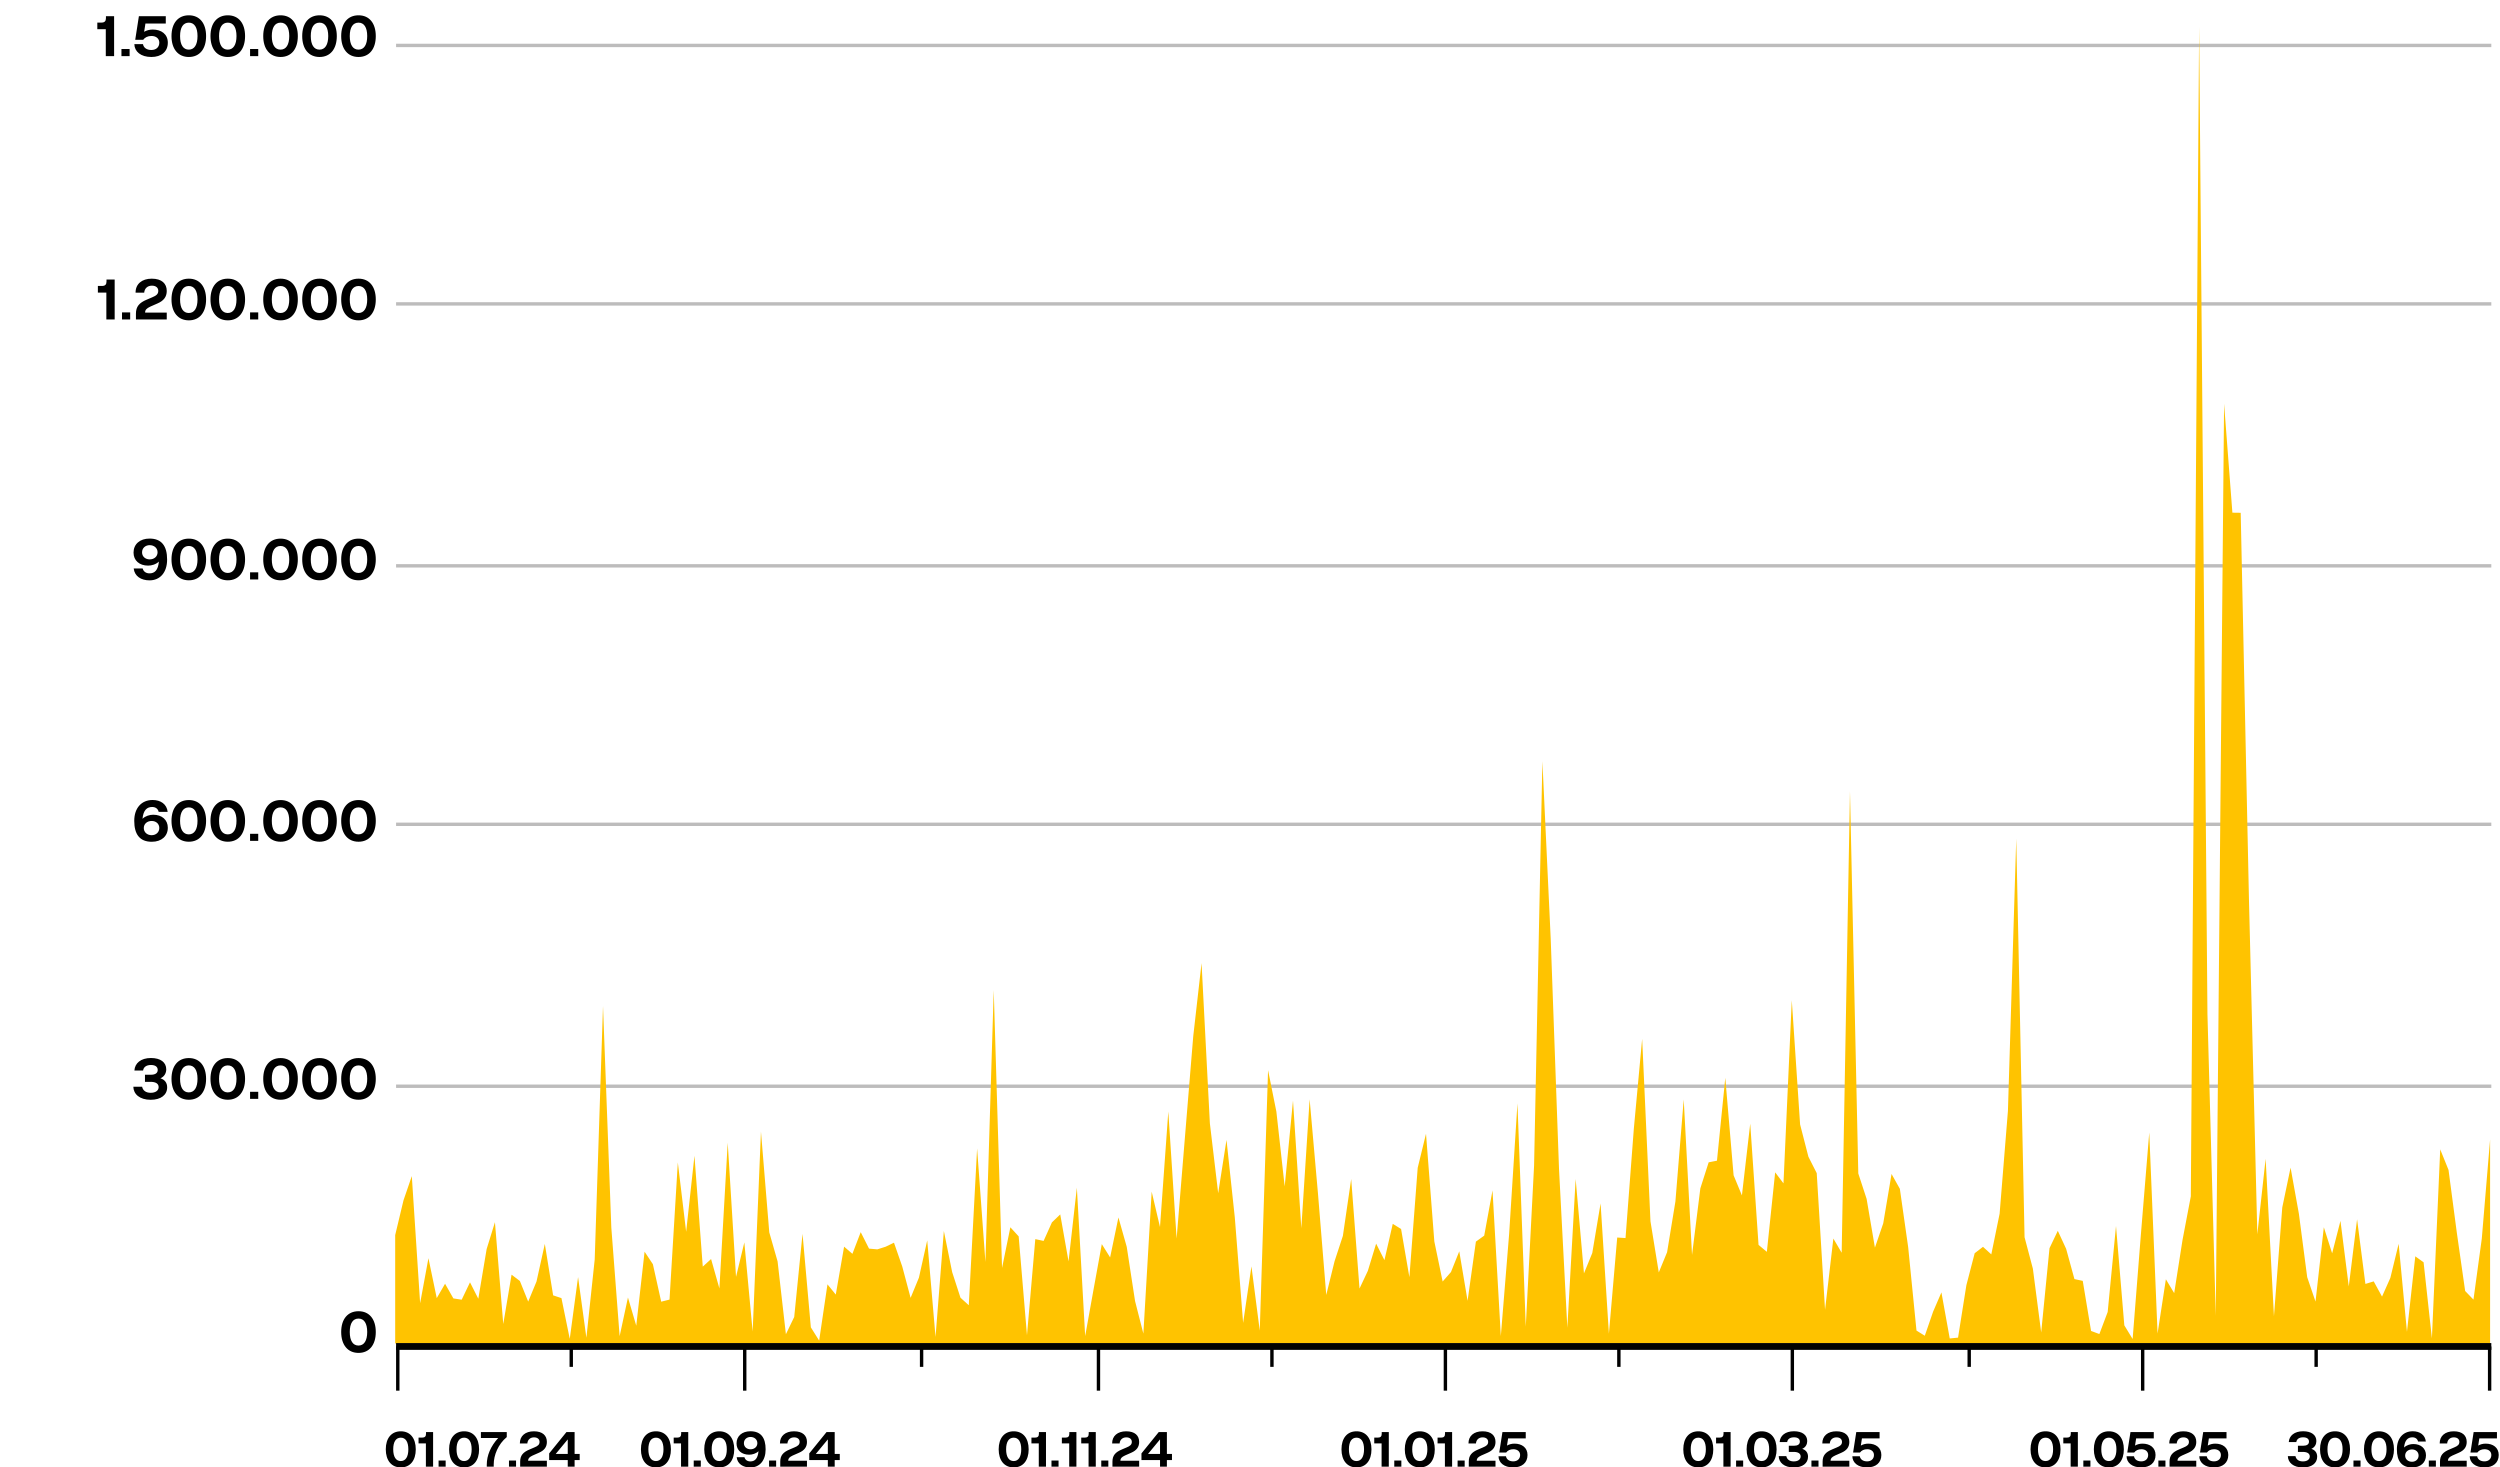 <svg xmlns="http://www.w3.org/2000/svg" width="735" height="431.435" viewBox="0 0 735 431.435"><g data-name="Grafik"><path fill="none" stroke="#bdbcbc" stroke-linejoin="round" d="M116.447 319.354h616M116.447 166.354h616M116.447 89.354h616M116.447 242.354h616M116.447 13.354h616"/><path fill="none" stroke="#000" stroke-linejoin="round" d="M680.947 395.854v6M424.947 395.854v13M578.947 395.854v6M731.947 395.854v13M322.947 395.854v13M475.947 395.854v6M218.947 395.854v13M270.947 395.854v6M373.947 395.854v6M116.947 395.854v13M167.947 395.854v6M526.947 395.854v13M629.947 395.854v13"/><path fill="#ffc300" d="M732.113 394.986H116.184v-31.867l2.444-10.221 2.444-7.128 2.444 37.387 2.444-13.246 2.445 11.739 2.444-4.228 2.444 4.31 2.444.38 2.444-5.108 2.444 4.826 2.445-14.593 2.444-7.908 2.444 29.947 2.444-14.517 2.444 1.853 2.444 6.062 2.445-5.903 2.444-11.063 2.444 15.127 2.444.817 2.444 11.965 2.444-18.156 2.445 17.844 2.444-22.999 2.444-74.524 2.444 65.155 2.444 31.897 2.444-11.365 2.445 8.297 2.444-21.769 2.444 3.687 2.444 11.014 2.444-.617 2.444-40.315 2.445 20.388 2.444-22.359 2.444 32.59 2.444-2.227 2.444 8.645 2.444-42.844 2.445 39.441 2.444-10.135 2.444 26.21 2.444-58.795 2.444 29.63 2.444 8.539 2.444 21.419 2.445-5.076 2.444-24.446 2.444 27.491 2.444 3.897 2.444-16.539 2.444 3.015 2.445-14.091 2.444 2.105 2.444-6.373 2.444 4.844 2.444.216 2.444-.776 2.445-1.183 2.444 7.033 2.444 9.187 2.444-5.933 2.444-10.966 2.444 28.401 2.445-31.162 2.444 12.083 2.444 7.535 2.444 2.215 2.444-46.098 2.444 33.381 2.445-79.937 2.444 81.687 2.444-11.955 2.444 2.673 2.444 29.057 2.444-28.252 2.445.531 2.444-5.444 2.444-2.352 2.444 13.817 2.444-21.681 2.444 43.638 2.445-13.615 2.444-13.425 2.444 3.91 2.444-11.754 2.444 8.648 2.444 15.93 2.444 9.58 2.445-41.738 2.444 10.398 2.444-33.948 2.444 37.338 2.444-29.778 2.444-29.688 2.445-21.517 2.444 47.111 2.444 20.543 2.444-15.673 2.444 22.812 2.444 30.993 2.445-16.619 2.444 18.877 2.444-76.556 2.444 12.179 2.444 22.008 2.444-25.248 2.445 37.518 2.444-37.908 2.444 27.613 2.444 29.914 2.444-9.919 2.444-7.45 2.445-16.719 2.444 32.208 2.444-5.186 2.444-8.02 2.444 4.846 2.444-10.663 2.445 1.504 2.444 14.174 2.444-32.152 2.444-10.02 2.444 31.659 2.444 11.785 2.445-2.779 2.444-6.101 2.444 14.548 2.444-17.395 2.444-1.758 2.444-13.305 2.444 42.826 2.445-30.052 2.444-38.371 2.444 65.653 2.444-47.367 2.444-118.865 2.444 52.17 2.445 67.75 2.444 46.639 2.444-43.733 2.444 27.747 2.444-5.987 2.444-14.587 2.445 38.301 2.444-28.268 2.444.154 2.444-32.162 2.444-26.402 2.444 53.638 2.445 15.031 2.444-5.945 2.444-14.907 2.444-29.997 2.444 45.706 2.444-19.574 2.445-7.652 2.444-.486 2.444-24.348 2.444 28.652 2.444 5.908 2.444-21.089 2.445 35.637 2.444 2.045 2.444-23.374 2.444 3.244 2.444-53.842 2.444 36.526 2.445 9.496 2.444 4.817 2.444 40.168 2.444-20.947 2.444 4.181 2.444-135.704 2.444 112.394 2.445 7.464 2.444 14.34 2.444-7.145 2.444-14.508 2.444 4.363 2.444 17.14 2.445 24.531 2.444 1.522 2.444-7.084 2.444-5.659 2.444 13.541 2.444-.245 2.445-15.403 2.444-9.409 2.444-1.883 2.444 2.22 2.444-11.954 2.444-30.224 2.445-80.039 2.444 117.173 2.444 9.24 2.444 18.768 2.444-24.778 2.444-5.114 2.445 5.29 2.444 8.903 2.444.525 2.444 14.723 2.444.905 2.444-6.486 2.445-25.263 2.444 29.196 2.444 4.015 2.444-30.923 2.444-29.794 2.444 59.106 2.444-15.946 2.445 4.069 2.444-15.605 2.444-12.844 2.444-343.879 2.444 290.277 2.444 88.724 2.445-268.15 2.444 32.028 2.444.033 2.444 114.382 2.444 97.742 2.444-22.211 2.445 46.292 2.444-31.972 2.444-11.707 2.444 13.564 2.444 18.642 2.444 7.185 2.445-21.862 2.444 7.656 2.444-9.539 2.444 19.28 2.444-19.734 2.444 18.997 2.445-.751 2.444 4.479 2.444-5.497 2.444-10.031 2.444 25.87 2.444-22.184 2.445 1.75 2.444 22.362 2.444-55.562 2.444 6.055 2.444 18.488 2.444 17.101 2.445 2.535 2.444-17.903 2.444-29.168v59.97z"/><path fill="none" stroke="#000" stroke-linejoin="round" stroke-width="2" d="M116.447 395.854h616"/></g><g data-name="DE"><path d="M100.31 391.604c0-3.795 1.935-6.105 5.1-6.105s5.069 2.325 5.069 6.12-1.92 6.135-5.069 6.135-5.1-2.34-5.1-6.149zm5.085 3.989c1.635 0 2.564-1.425 2.564-3.989 0-2.55-.93-3.945-2.55-3.945-1.65 0-2.58 1.38-2.58 3.945 0 2.58.93 3.989 2.565 3.989zM39.2 319.5h2.58c.225 1.096 1.079 1.785 2.52 1.785 1.395 0 2.34-.63 2.34-1.68 0-.99-.855-1.545-2.354-1.545h-1.665v-2.085h1.725c1.275 0 2.025-.465 2.025-1.41 0-.915-.705-1.455-1.98-1.455-1.455 0-2.189.676-2.325 1.62h-2.55c.12-2.13 1.875-3.675 4.86-3.675 2.835 0 4.5 1.275 4.5 3.33 0 1.035-.495 2.115-1.71 2.64 1.274.391 1.979 1.32 1.979 2.655 0 2.25-1.875 3.659-4.845 3.659-3.225 0-5.055-1.664-5.1-3.84zM50.42 317.176c0-3.795 1.935-6.104 5.1-6.104s5.069 2.324 5.069 6.119-1.92 6.135-5.069 6.135-5.1-2.34-5.1-6.149zm5.085 3.989c1.635 0 2.564-1.425 2.564-3.989 0-2.55-.93-3.945-2.55-3.945-1.65 0-2.58 1.38-2.58 3.945 0 2.58.93 3.989 2.565 3.989zM61.88 317.176c0-3.795 1.935-6.104 5.1-6.104s5.069 2.324 5.069 6.119-1.92 6.135-5.069 6.135-5.1-2.34-5.1-6.149zm5.085 3.989c1.635 0 2.564-1.425 2.564-3.989 0-2.55-.93-3.945-2.55-3.945-1.65 0-2.58 1.38-2.58 3.945 0 2.58.93 3.989 2.565 3.989zM73.52 320.985h2.4v2.085h-2.4v-2.085zM77.39 317.176c0-3.795 1.935-6.104 5.1-6.104s5.069 2.324 5.069 6.119-1.92 6.135-5.069 6.135-5.1-2.34-5.1-6.149zm5.085 3.989c1.635 0 2.564-1.425 2.564-3.989 0-2.55-.93-3.945-2.55-3.945-1.65 0-2.58 1.38-2.58 3.945 0 2.58.93 3.989 2.565 3.989zM88.85 317.176c0-3.795 1.935-6.104 5.1-6.104s5.069 2.324 5.069 6.119-1.92 6.135-5.069 6.135-5.1-2.34-5.1-6.149zm5.085 3.989c1.635 0 2.564-1.425 2.564-3.989 0-2.55-.93-3.945-2.55-3.945-1.65 0-2.58 1.38-2.58 3.945 0 2.58.93 3.989 2.565 3.989zM100.31 317.176c0-3.795 1.935-6.104 5.1-6.104s5.069 2.324 5.069 6.119-1.92 6.135-5.069 6.135-5.1-2.34-5.1-6.149zm5.085 3.989c1.635 0 2.564-1.425 2.564-3.989 0-2.55-.93-3.945-2.55-3.945-1.65 0-2.58 1.38-2.58 3.945 0 2.58.93 3.989 2.565 3.989zM39.47 241.318c0-3.765 2.146-6.12 5.4-6.12 2.369 0 4.169 1.215 4.425 3.495h-2.641c-.21-.915-.915-1.44-1.92-1.44-1.515 0-2.595.915-2.835 3.465.855-.824 2.101-1.185 3.15-1.185 2.564 0 4.29 1.5 4.29 3.825 0 2.46-1.846 4.124-4.71 4.124-3.54 0-5.16-2.175-5.16-6.164zm5.13 4.23c1.2 0 2.235-.81 2.235-2.115s-1.051-2.069-2.235-2.069c-1.305 0-2.325.825-2.325 2.085s1.021 2.1 2.325 2.1zM50.42 241.318c0-3.795 1.935-6.104 5.1-6.104s5.069 2.324 5.069 6.119-1.92 6.135-5.069 6.135-5.1-2.34-5.1-6.149zm5.085 3.99c1.635 0 2.564-1.425 2.564-3.989 0-2.55-.93-3.945-2.55-3.945-1.65 0-2.58 1.38-2.58 3.945 0 2.58.93 3.989 2.565 3.989zM61.88 241.318c0-3.795 1.935-6.104 5.1-6.104s5.069 2.324 5.069 6.119-1.92 6.135-5.069 6.135-5.1-2.34-5.1-6.149zm5.085 3.99c1.635 0 2.564-1.425 2.564-3.989 0-2.55-.93-3.945-2.55-3.945-1.65 0-2.58 1.38-2.58 3.945 0 2.58.93 3.989 2.565 3.989zM73.52 245.128h2.4v2.085h-2.4v-2.085zM77.39 241.318c0-3.795 1.935-6.104 5.1-6.104s5.069 2.324 5.069 6.119-1.92 6.135-5.069 6.135-5.1-2.34-5.1-6.149zm5.085 3.99c1.635 0 2.564-1.425 2.564-3.989 0-2.55-.93-3.945-2.55-3.945-1.65 0-2.58 1.38-2.58 3.945 0 2.58.93 3.989 2.565 3.989zM88.85 241.318c0-3.795 1.935-6.104 5.1-6.104s5.069 2.324 5.069 6.119-1.92 6.135-5.069 6.135-5.1-2.34-5.1-6.149zm5.085 3.99c1.635 0 2.564-1.425 2.564-3.989 0-2.55-.93-3.945-2.55-3.945-1.65 0-2.58 1.38-2.58 3.945 0 2.58.93 3.989 2.565 3.989zM100.31 241.318c0-3.795 1.935-6.104 5.1-6.104s5.069 2.324 5.069 6.119-1.92 6.135-5.069 6.135-5.1-2.34-5.1-6.149zm5.085 3.99c1.635 0 2.564-1.425 2.564-3.989 0-2.55-.93-3.945-2.55-3.945-1.65 0-2.58 1.38-2.58 3.945 0 2.58.93 3.989 2.565 3.989z"/><g><path d="M49.13 164.506c0 3.795-2.056 6.119-5.175 6.119-2.49 0-4.396-1.215-4.65-3.494h2.64c.226.915 1.006 1.439 2.011 1.439 1.515 0 2.52-.915 2.76-3.465-.87.825-2.115 1.186-3.165 1.186-2.58 0-4.29-1.5-4.29-3.825 0-2.46 1.845-4.125 4.71-4.125 3.54 0 5.16 2.175 5.16 6.165zm-5.13-.045c1.305 0 2.324-.825 2.324-2.085s-1.02-2.1-2.324-2.1c-1.2 0-2.235.81-2.235 2.114s1.05 2.07 2.235 2.07zM50.42 164.461c0-3.795 1.935-6.104 5.1-6.104s5.069 2.324 5.069 6.119-1.92 6.135-5.069 6.135-5.1-2.34-5.1-6.149zm5.085 3.989c1.635 0 2.564-1.425 2.564-3.989 0-2.55-.93-3.945-2.55-3.945-1.65 0-2.58 1.38-2.58 3.945 0 2.58.93 3.989 2.565 3.989zM61.88 164.461c0-3.795 1.935-6.104 5.1-6.104s5.069 2.324 5.069 6.119-1.92 6.135-5.069 6.135-5.1-2.34-5.1-6.149zm5.085 3.989c1.635 0 2.564-1.425 2.564-3.989 0-2.55-.93-3.945-2.55-3.945-1.65 0-2.58 1.38-2.58 3.945 0 2.58.93 3.989 2.565 3.989zM73.52 168.271h2.4v2.085h-2.4v-2.085zM77.39 164.461c0-3.795 1.935-6.104 5.1-6.104s5.069 2.324 5.069 6.119-1.92 6.135-5.069 6.135-5.1-2.34-5.1-6.149zm5.085 3.989c1.635 0 2.564-1.425 2.564-3.989 0-2.55-.93-3.945-2.55-3.945-1.65 0-2.58 1.38-2.58 3.945 0 2.58.93 3.989 2.565 3.989zM88.85 164.461c0-3.795 1.935-6.104 5.1-6.104s5.069 2.324 5.069 6.119-1.92 6.135-5.069 6.135-5.1-2.34-5.1-6.149zm5.085 3.989c1.635 0 2.564-1.425 2.564-3.989 0-2.55-.93-3.945-2.55-3.945-1.65 0-2.58 1.38-2.58 3.945 0 2.58.93 3.989 2.565 3.989zM100.31 164.461c0-3.795 1.935-6.104 5.1-6.104s5.069 2.324 5.069 6.119-1.92 6.135-5.069 6.135-5.1-2.34-5.1-6.149zm5.085 3.989c1.635 0 2.564-1.425 2.564-3.989 0-2.55-.93-3.945-2.55-3.945-1.65 0-2.58 1.38-2.58 3.945 0 2.58.93 3.989 2.565 3.989z"/></g><g><path d="M31.266 86.023h-2.49v-1.95h1.186c.989 0 1.35-.45 1.35-1.335v-.555h2.399v11.744h-2.444v-7.904zM35.871 91.842h2.399v2.085h-2.399v-2.085zM43.19 88.077l1.545-.66c1.245-.51 1.8-.975 1.8-1.905s-.705-1.529-1.875-1.529c-1.29 0-2.175.824-2.265 2.069H39.86c-.03-2.55 1.86-4.124 4.755-4.124 2.955 0 4.41 1.439 4.41 3.614 0 1.74-.915 2.895-2.7 3.66l-2.115.93c-1.14.54-1.545.99-1.545 1.725v.045h6.36v2.025h-9.06v-1.71c0-2.07.96-3.21 3.225-4.14zM50.42 88.032c0-3.795 1.936-6.104 5.1-6.104s5.07 2.324 5.07 6.119-1.92 6.135-5.07 6.135-5.1-2.34-5.1-6.149zm5.085 3.99c1.635 0 2.564-1.425 2.564-3.989 0-2.55-.93-3.945-2.55-3.945-1.649 0-2.579 1.38-2.579 3.945 0 2.58.93 3.989 2.564 3.989zM61.88 88.032c0-3.795 1.936-6.104 5.1-6.104s5.07 2.324 5.07 6.119-1.92 6.135-5.07 6.135-5.1-2.34-5.1-6.149zm5.085 3.99c1.635 0 2.564-1.425 2.564-3.989 0-2.55-.93-3.945-2.55-3.945-1.649 0-2.579 1.38-2.579 3.945 0 2.58.93 3.989 2.564 3.989zM73.521 91.842h2.399v2.085h-2.399v-2.085zM77.39 88.032c0-3.795 1.936-6.104 5.1-6.104s5.07 2.324 5.07 6.119-1.92 6.135-5.07 6.135-5.1-2.34-5.1-6.149zm5.085 3.99c1.635 0 2.564-1.425 2.564-3.989 0-2.55-.93-3.945-2.55-3.945-1.649 0-2.579 1.38-2.579 3.945 0 2.58.93 3.989 2.564 3.989zM88.85 88.032c0-3.795 1.936-6.104 5.1-6.104s5.07 2.324 5.07 6.119-1.92 6.135-5.07 6.135-5.1-2.34-5.1-6.149zm5.085 3.99c1.635 0 2.564-1.425 2.564-3.989 0-2.55-.93-3.945-2.55-3.945-1.649 0-2.579 1.38-2.579 3.945 0 2.58.93 3.989 2.564 3.989zM100.31 88.032c0-3.795 1.935-6.104 5.1-6.104s5.069 2.324 5.069 6.119-1.92 6.135-5.069 6.135-5.1-2.34-5.1-6.149zm5.085 3.99c1.635 0 2.564-1.425 2.564-3.989 0-2.55-.93-3.945-2.55-3.945-1.65 0-2.58 1.38-2.58 3.945 0 2.58.93 3.989 2.565 3.989z"/></g><g><path d="M31.101 8.594h-2.49v-1.95h1.186c.989 0 1.35-.45 1.35-1.335v-.555h2.399v11.744h-2.444V8.594zM35.706 14.413h2.399v2.085h-2.399v-2.085zM39.5 12.974h2.535c.18 1.064 1.11 1.725 2.46 1.725 1.41 0 2.34-.84 2.34-2.16 0-1.215-.96-1.965-2.31-1.965-1.08 0-1.936.435-2.43 1.125h-2.34l1.079-6.944h7.905v2.159h-5.985l-.375 2.431c.69-.42 1.62-.66 2.535-.66 2.49 0 4.425 1.335 4.425 3.854 0 2.64-1.89 4.215-4.845 4.215-3.104 0-4.95-1.604-4.995-3.779zM50.42 10.604c0-3.795 1.936-6.105 5.1-6.105s5.07 2.325 5.07 6.12-1.92 6.135-5.07 6.135-5.1-2.34-5.1-6.149zm5.085 3.989c1.635 0 2.564-1.425 2.564-3.989 0-2.55-.93-3.945-2.55-3.945-1.649 0-2.579 1.38-2.579 3.945 0 2.58.93 3.989 2.564 3.989zM61.88 10.604c0-3.795 1.936-6.105 5.1-6.105s5.07 2.325 5.07 6.12-1.92 6.135-5.07 6.135-5.1-2.34-5.1-6.149zm5.085 3.989c1.635 0 2.564-1.425 2.564-3.989 0-2.55-.93-3.945-2.55-3.945-1.649 0-2.579 1.38-2.579 3.945 0 2.58.93 3.989 2.564 3.989zM73.521 14.413h2.399v2.085h-2.399v-2.085zM77.39 10.604c0-3.795 1.936-6.105 5.1-6.105s5.07 2.325 5.07 6.12-1.92 6.135-5.07 6.135-5.1-2.34-5.1-6.149zm5.085 3.989c1.635 0 2.564-1.425 2.564-3.989 0-2.55-.93-3.945-2.55-3.945-1.649 0-2.579 1.38-2.579 3.945 0 2.58.93 3.989 2.564 3.989zM88.85 10.604c0-3.795 1.935-6.105 5.1-6.105s5.069 2.325 5.069 6.12-1.92 6.135-5.069 6.135-5.1-2.34-5.1-6.149zm5.085 3.989c1.635 0 2.564-1.425 2.564-3.989 0-2.55-.93-3.945-2.55-3.945-1.65 0-2.58 1.38-2.58 3.945 0 2.58.93 3.989 2.565 3.989zM100.31 10.604c0-3.795 1.935-6.105 5.1-6.105s5.069 2.325 5.069 6.12-1.92 6.135-5.069 6.135-5.1-2.34-5.1-6.149zm5.085 3.989c1.635 0 2.564-1.425 2.564-3.989 0-2.55-.93-3.945-2.55-3.945-1.65 0-2.58 1.38-2.58 3.945 0 2.58.93 3.989 2.565 3.989z"/></g><g><path d="M113.421 426.093c0-3.289 1.678-5.291 4.421-5.291s4.394 2.015 4.394 5.304-1.664 5.317-4.394 5.317c-2.743 0-4.421-2.027-4.421-5.33zm4.407 3.458c1.417 0 2.224-1.234 2.224-3.458 0-2.21-.807-3.419-2.21-3.419-1.431 0-2.236 1.196-2.236 3.419 0 2.236.806 3.458 2.223 3.458zM125.212 424.351h-2.158v-1.689h1.027c.858 0 1.17-.391 1.17-1.157v-.481h2.08v10.18h-2.119v-6.852zM128.943 429.396h2.08v1.807h-2.08v-1.807zM132.036 426.093c0-3.289 1.678-5.291 4.421-5.291s4.394 2.015 4.394 5.304-1.664 5.317-4.394 5.317c-2.743 0-4.421-2.027-4.421-5.33zm4.407 3.458c1.417 0 2.224-1.234 2.224-3.458 0-2.21-.807-3.419-2.21-3.419-1.431 0-2.236 1.196-2.236 3.419 0 2.236.806 3.458 2.223 3.458zM146.467 422.777h-5.083v-1.755h7.604v1.482c-2.534 2.093-3.835 5.304-3.835 8.047v.65h-2.041v-.572c0-2.769 1.157-5.421 3.354-7.853zM149.639 429.396h2.08v1.807h-2.08v-1.807zM155.723 426.132l1.339-.572c1.079-.441 1.561-.845 1.561-1.65s-.611-1.326-1.625-1.326c-1.118 0-1.885.715-1.963 1.794h-2.197c-.026-2.21 1.612-3.575 4.121-3.575 2.562 0 3.822 1.248 3.822 3.133 0 1.509-.793 2.51-2.34 3.173l-1.833.806c-.988.468-1.34.858-1.34 1.495v.039h5.513v1.755h-7.853v-1.482c0-1.794.832-2.782 2.795-3.588zM166.916 429.252h-5.46v-1.95l5.083-6.279h2.393v6.436h1.495v1.794h-1.495v1.95h-2.016v-1.95zm0-1.794v-4.277l-3.536 4.277h3.536z"/></g><g><path d="M188.433 426.093c0-3.289 1.678-5.291 4.421-5.291s4.394 2.015 4.394 5.304-1.664 5.317-4.394 5.317c-2.743 0-4.421-2.027-4.421-5.33zm4.407 3.458c1.417 0 2.224-1.234 2.224-3.458 0-2.21-.807-3.419-2.21-3.419-1.431 0-2.236 1.196-2.236 3.419 0 2.236.806 3.458 2.223 3.458zM200.224 424.351h-2.158v-1.689h1.027c.858 0 1.17-.391 1.17-1.157v-.481h2.08v10.18h-2.119v-6.852zM203.955 429.396h2.08v1.807h-2.08v-1.807zM207.048 426.093c0-3.289 1.678-5.291 4.421-5.291s4.394 2.015 4.394 5.304-1.664 5.317-4.394 5.317c-2.743 0-4.421-2.027-4.421-5.33zm4.407 3.458c1.417 0 2.224-1.234 2.224-3.458 0-2.21-.807-3.419-2.21-3.419-1.431 0-2.236 1.196-2.236 3.419 0 2.236.806 3.458 2.223 3.458zM225.093 426.132c0 3.289-1.781 5.305-4.485 5.305-2.158 0-3.81-1.054-4.03-3.029h2.288c.195.793.871 1.248 1.742 1.248 1.312 0 2.184-.793 2.392-3.003-.754.715-1.833 1.026-2.743 1.026-2.235 0-3.718-1.3-3.718-3.314 0-2.133 1.6-3.575 4.082-3.575 3.068 0 4.473 1.885 4.473 5.343zm-4.447-.039c1.131 0 2.015-.715 2.015-1.807s-.884-1.82-2.015-1.82c-1.04 0-1.938.702-1.938 1.833s.91 1.794 1.938 1.794zM226.106 429.396h2.08v1.807h-2.08v-1.807zM232.19 426.132l1.34-.572c1.078-.441 1.56-.845 1.56-1.65s-.611-1.326-1.625-1.326c-1.118 0-1.885.715-1.963 1.794h-2.197c-.026-2.21 1.612-3.575 4.121-3.575 2.562 0 3.822 1.248 3.822 3.133 0 1.509-.793 2.51-2.34 3.173l-1.833.806c-.988.468-1.34.858-1.34 1.495v.039h5.513v1.755h-7.853v-1.482c0-1.794.832-2.782 2.795-3.588zM243.384 429.252h-5.46v-1.95l5.083-6.279h2.393v6.436h1.494v1.794H245.4v1.95h-2.016v-1.95zm0-1.794v-4.277l-3.536 4.277h3.536z"/></g><g><path d="M672.627 428.109h2.236c.194.948.936 1.547 2.184 1.547 1.209 0 2.028-.546 2.028-1.456 0-.858-.741-1.339-2.041-1.339h-1.443v-1.808h1.495c1.105 0 1.755-.402 1.755-1.222 0-.793-.61-1.261-1.716-1.261-1.261 0-1.898.585-2.016 1.403h-2.21c.104-1.846 1.625-3.185 4.213-3.185 2.457 0 3.899 1.104 3.899 2.886 0 .897-.429 1.833-1.481 2.288 1.104.338 1.716 1.145 1.716 2.301 0 1.95-1.625 3.173-4.199 3.173-2.795 0-4.381-1.443-4.42-3.328zM682.09 426.093c0-3.289 1.678-5.291 4.421-5.291s4.394 2.015 4.394 5.304-1.664 5.317-4.394 5.317c-2.743 0-4.421-2.027-4.421-5.33zm4.407 3.458c1.417 0 2.224-1.234 2.224-3.458 0-2.21-.807-3.419-2.21-3.419-1.431 0-2.236 1.196-2.236 3.419 0 2.236.806 3.458 2.223 3.458zM691.918 429.396h2.08v1.807h-2.08v-1.807zM695.012 426.093c0-3.289 1.678-5.291 4.421-5.291s4.394 2.015 4.394 5.304-1.664 5.317-4.394 5.317c-2.743 0-4.421-2.027-4.421-5.33zm4.407 3.458c1.417 0 2.224-1.234 2.224-3.458 0-2.21-.807-3.419-2.21-3.419-1.431 0-2.236 1.196-2.236 3.419 0 2.236.806 3.458 2.223 3.458zM704.684 426.093c0-3.263 1.859-5.304 4.681-5.304 2.054 0 3.614 1.053 3.835 3.029h-2.288c-.182-.794-.793-1.248-1.664-1.248-1.312 0-2.249.793-2.457 3.003.741-.716 1.82-1.027 2.73-1.027 2.223 0 3.718 1.3 3.718 3.315 0 2.132-1.599 3.575-4.082 3.575-3.068 0-4.473-1.886-4.473-5.344zm4.446 3.666c1.04 0 1.938-.702 1.938-1.833s-.91-1.794-1.938-1.794c-1.131 0-2.015.715-2.015 1.808s.884 1.819 2.015 1.819zM714.07 429.396h2.08v1.807h-2.08v-1.807zM720.154 426.132l1.34-.572c1.078-.441 1.56-.845 1.56-1.65s-.611-1.326-1.625-1.326c-1.118 0-1.885.715-1.963 1.794h-2.197c-.026-2.21 1.612-3.575 4.121-3.575 2.562 0 3.822 1.248 3.822 3.133 0 1.509-.793 2.51-2.34 3.173l-1.833.806c-.988.468-1.34.858-1.34 1.495v.039h5.513v1.755h-7.853v-1.482c0-1.794.832-2.782 2.795-3.588zM726.095 428.148h2.197c.155.923.962 1.495 2.132 1.495 1.222 0 2.028-.729 2.028-1.873 0-1.053-.832-1.702-2.002-1.702-.937 0-1.678.377-2.106.975h-2.028l.937-6.02h6.851v1.872h-5.187l-.325 2.106c.598-.364 1.404-.572 2.197-.572 2.158 0 3.835 1.157 3.835 3.341 0 2.289-1.639 3.653-4.199 3.653-2.691 0-4.29-1.391-4.329-3.275z"/></g><g><path d="M596.979 426.093c0-3.289 1.678-5.291 4.421-5.291s4.394 2.015 4.394 5.304-1.664 5.317-4.394 5.317c-2.743 0-4.421-2.027-4.421-5.33zm4.408 3.458c1.417 0 2.224-1.234 2.224-3.458 0-2.21-.807-3.419-2.21-3.419-1.431 0-2.236 1.196-2.236 3.419 0 2.236.806 3.458 2.223 3.458zM608.771 424.351h-2.157v-1.689h1.026c.858 0 1.17-.391 1.17-1.157v-.481h2.08v10.18h-2.119v-6.852zM612.502 429.396h2.08v1.807h-2.08v-1.807zM615.595 426.093c0-3.289 1.678-5.291 4.421-5.291s4.394 2.015 4.394 5.304-1.664 5.317-4.394 5.317c-2.743 0-4.421-2.027-4.421-5.33zm4.407 3.458c1.417 0 2.224-1.234 2.224-3.458 0-2.21-.807-3.419-2.21-3.419-1.431 0-2.236 1.196-2.236 3.419 0 2.236.806 3.458 2.223 3.458zM625.202 428.148h2.197c.155.923.962 1.495 2.132 1.495 1.222 0 2.028-.729 2.028-1.873 0-1.053-.832-1.702-2.002-1.702-.937 0-1.678.377-2.106.975h-2.028l.937-6.02h6.851v1.872h-5.187l-.325 2.106c.598-.364 1.404-.572 2.197-.572 2.158 0 3.835 1.157 3.835 3.341 0 2.289-1.639 3.653-4.199 3.653-2.691 0-4.29-1.391-4.329-3.275zM634.562 429.396h2.08v1.807h-2.08v-1.807zM640.646 426.132l1.34-.572c1.078-.441 1.56-.845 1.56-1.65s-.611-1.326-1.625-1.326c-1.118 0-1.885.715-1.963 1.794h-2.197c-.026-2.21 1.612-3.575 4.121-3.575 2.562 0 3.822 1.248 3.822 3.133 0 1.509-.793 2.51-2.34 3.173l-1.833.806c-.988.468-1.34.858-1.34 1.495v.039h5.513v1.755h-7.853v-1.482c0-1.794.832-2.782 2.795-3.588zM646.587 428.148h2.197c.155.923.962 1.495 2.132 1.495 1.222 0 2.028-.729 2.028-1.873 0-1.053-.832-1.702-2.002-1.702-.937 0-1.678.377-2.106.975h-2.028l.937-6.02h6.851v1.872h-5.187l-.325 2.106c.598-.364 1.404-.572 2.197-.572 2.158 0 3.835 1.157 3.835 3.341 0 2.289-1.639 3.653-4.199 3.653-2.691 0-4.29-1.391-4.329-3.275z"/></g><g><path d="M494.889 426.093c0-3.289 1.678-5.291 4.42-5.291s4.395 2.015 4.395 5.304-1.664 5.317-4.395 5.317-4.42-2.027-4.42-5.33zm4.406 3.458c1.418 0 2.225-1.234 2.225-3.458 0-2.21-.807-3.419-2.211-3.419-1.43 0-2.236 1.196-2.236 3.419 0 2.236.807 3.458 2.223 3.458zM506.68 424.351h-2.158v-1.689h1.027c.857 0 1.17-.391 1.17-1.157v-.481h2.08v10.18h-2.119v-6.852zM510.41 429.396h2.08v1.807h-2.08v-1.807zM513.504 426.093c0-3.289 1.678-5.291 4.42-5.291s4.395 2.015 4.395 5.304-1.664 5.317-4.395 5.317-4.42-2.027-4.42-5.33zm4.406 3.458c1.418 0 2.225-1.234 2.225-3.458 0-2.21-.807-3.419-2.211-3.419-1.43 0-2.236 1.196-2.236 3.419 0 2.236.807 3.458 2.223 3.458zM522.941 428.109h2.236c.195.948.936 1.547 2.184 1.547 1.209 0 2.029-.546 2.029-1.456 0-.858-.742-1.339-2.041-1.339h-1.443v-1.808h1.494c1.105 0 1.756-.402 1.756-1.222 0-.793-.611-1.261-1.717-1.261-1.26 0-1.898.585-2.014 1.403h-2.211c.104-1.846 1.625-3.185 4.213-3.185 2.457 0 3.898 1.104 3.898 2.886 0 .897-.428 1.833-1.48 2.288 1.104.338 1.715 1.145 1.715 2.301 0 1.95-1.625 3.173-4.199 3.173-2.795 0-4.381-1.443-4.42-3.328zM532.562 429.396h2.08v1.807h-2.08v-1.807zM538.646 426.132l1.34-.572c1.078-.441 1.559-.845 1.559-1.65s-.611-1.326-1.625-1.326c-1.117 0-1.885.715-1.963 1.794h-2.197c-.025-2.21 1.613-3.575 4.121-3.575 2.562 0 3.822 1.248 3.822 3.133 0 1.509-.793 2.51-2.34 3.173l-1.832.806c-.988.468-1.34.858-1.34 1.495v.039h5.512v1.755h-7.852v-1.482c0-1.794.832-2.782 2.795-3.588zM544.588 428.148h2.197c.154.923.961 1.495 2.131 1.495 1.223 0 2.029-.729 2.029-1.873 0-1.053-.832-1.702-2.002-1.702-.938 0-1.678.377-2.107.975h-2.027l.936-6.02h6.852v1.872h-5.188l-.324 2.106c.598-.364 1.404-.572 2.197-.572 2.158 0 3.834 1.157 3.834 3.341 0 2.289-1.637 3.653-4.199 3.653-2.691 0-4.289-1.391-4.328-3.275z"/></g><g><path d="M394.396 426.093c0-3.289 1.678-5.291 4.42-5.291s4.395 2.015 4.395 5.304-1.664 5.317-4.395 5.317-4.42-2.027-4.42-5.33zm4.407 3.458c1.418 0 2.225-1.234 2.225-3.458 0-2.21-.807-3.419-2.211-3.419-1.43 0-2.236 1.196-2.236 3.419 0 2.236.807 3.458 2.223 3.458zM406.188 424.351h-2.158v-1.689h1.027c.857 0 1.17-.391 1.17-1.157v-.481h2.08v10.18h-2.119v-6.852zM409.918 429.396h2.08v1.807h-2.08v-1.807zM413.012 426.093c0-3.289 1.678-5.291 4.42-5.291s4.395 2.015 4.395 5.304-1.664 5.317-4.395 5.317-4.42-2.027-4.42-5.33zm4.406 3.458c1.418 0 2.225-1.234 2.225-3.458 0-2.21-.807-3.419-2.211-3.419-1.43 0-2.236 1.196-2.236 3.419 0 2.236.807 3.458 2.223 3.458zM424.803 424.351h-2.158v-1.689h1.027c.857 0 1.17-.391 1.17-1.157v-.481h2.08v10.18h-2.119v-6.852zM428.533 429.396h2.08v1.807h-2.08v-1.807zM434.617 426.132l1.34-.572c1.078-.441 1.561-.845 1.561-1.65s-.611-1.326-1.625-1.326c-1.119 0-1.885.715-1.963 1.794h-2.197c-.027-2.21 1.611-3.575 4.121-3.575 2.561 0 3.822 1.248 3.822 3.133 0 1.509-.793 2.51-2.34 3.173l-1.834.806c-.988.468-1.34.858-1.34 1.495v.039h5.514v1.755h-7.854v-1.482c0-1.794.832-2.782 2.795-3.588zM440.559 428.148h2.197c.156.923.963 1.495 2.133 1.495 1.221 0 2.027-.729 2.027-1.873 0-1.053-.832-1.702-2.002-1.702-.936 0-1.678.377-2.105.975h-2.029l.938-6.02h6.85v1.872h-5.186l-.326 2.106c.598-.364 1.404-.572 2.197-.572 2.158 0 3.836 1.157 3.836 3.341 0 2.289-1.639 3.653-4.199 3.653-2.691 0-4.291-1.391-4.33-3.275z"/></g><g><path d="M293.611 426.093c0-3.289 1.678-5.291 4.422-5.291s4.393 2.015 4.393 5.304-1.664 5.317-4.393 5.317c-2.744 0-4.422-2.027-4.422-5.33zm4.409 3.458c1.416 0 2.223-1.234 2.223-3.458 0-2.21-.807-3.419-2.209-3.419-1.432 0-2.236 1.196-2.236 3.419 0 2.236.805 3.458 2.223 3.458zM305.402 424.351h-2.158v-1.689h1.027c.859 0 1.17-.391 1.17-1.157v-.481h2.08v10.18h-2.119v-6.852zM309.135 429.396h2.08v1.807h-2.08v-1.807zM314.346 424.351h-2.158v-1.689h1.027c.859 0 1.17-.391 1.17-1.157v-.481h2.08v10.18h-2.119v-6.852zM320.041 424.351h-2.158v-1.689h1.027c.857 0 1.17-.391 1.17-1.157v-.481h2.08v10.18h-2.119v-6.852zM323.771 429.396h2.08v1.807h-2.08v-1.807zM329.855 426.132l1.338-.572c1.08-.441 1.561-.845 1.561-1.65s-.611-1.326-1.625-1.326c-1.117 0-1.885.715-1.963 1.794h-2.197c-.025-2.21 1.613-3.575 4.121-3.575 2.562 0 3.822 1.248 3.822 3.133 0 1.509-.793 2.51-2.34 3.173l-1.832.806c-.988.468-1.34.858-1.34 1.495v.039h5.512v1.755h-7.852v-1.482c0-1.794.832-2.782 2.795-3.588zM341.049 429.252h-5.461v-1.95l5.084-6.279h2.393v6.436h1.494v1.794h-1.494v1.95h-2.016v-1.95zm0-1.794v-4.277l-3.537 4.277h3.537z"/></g></g></svg>